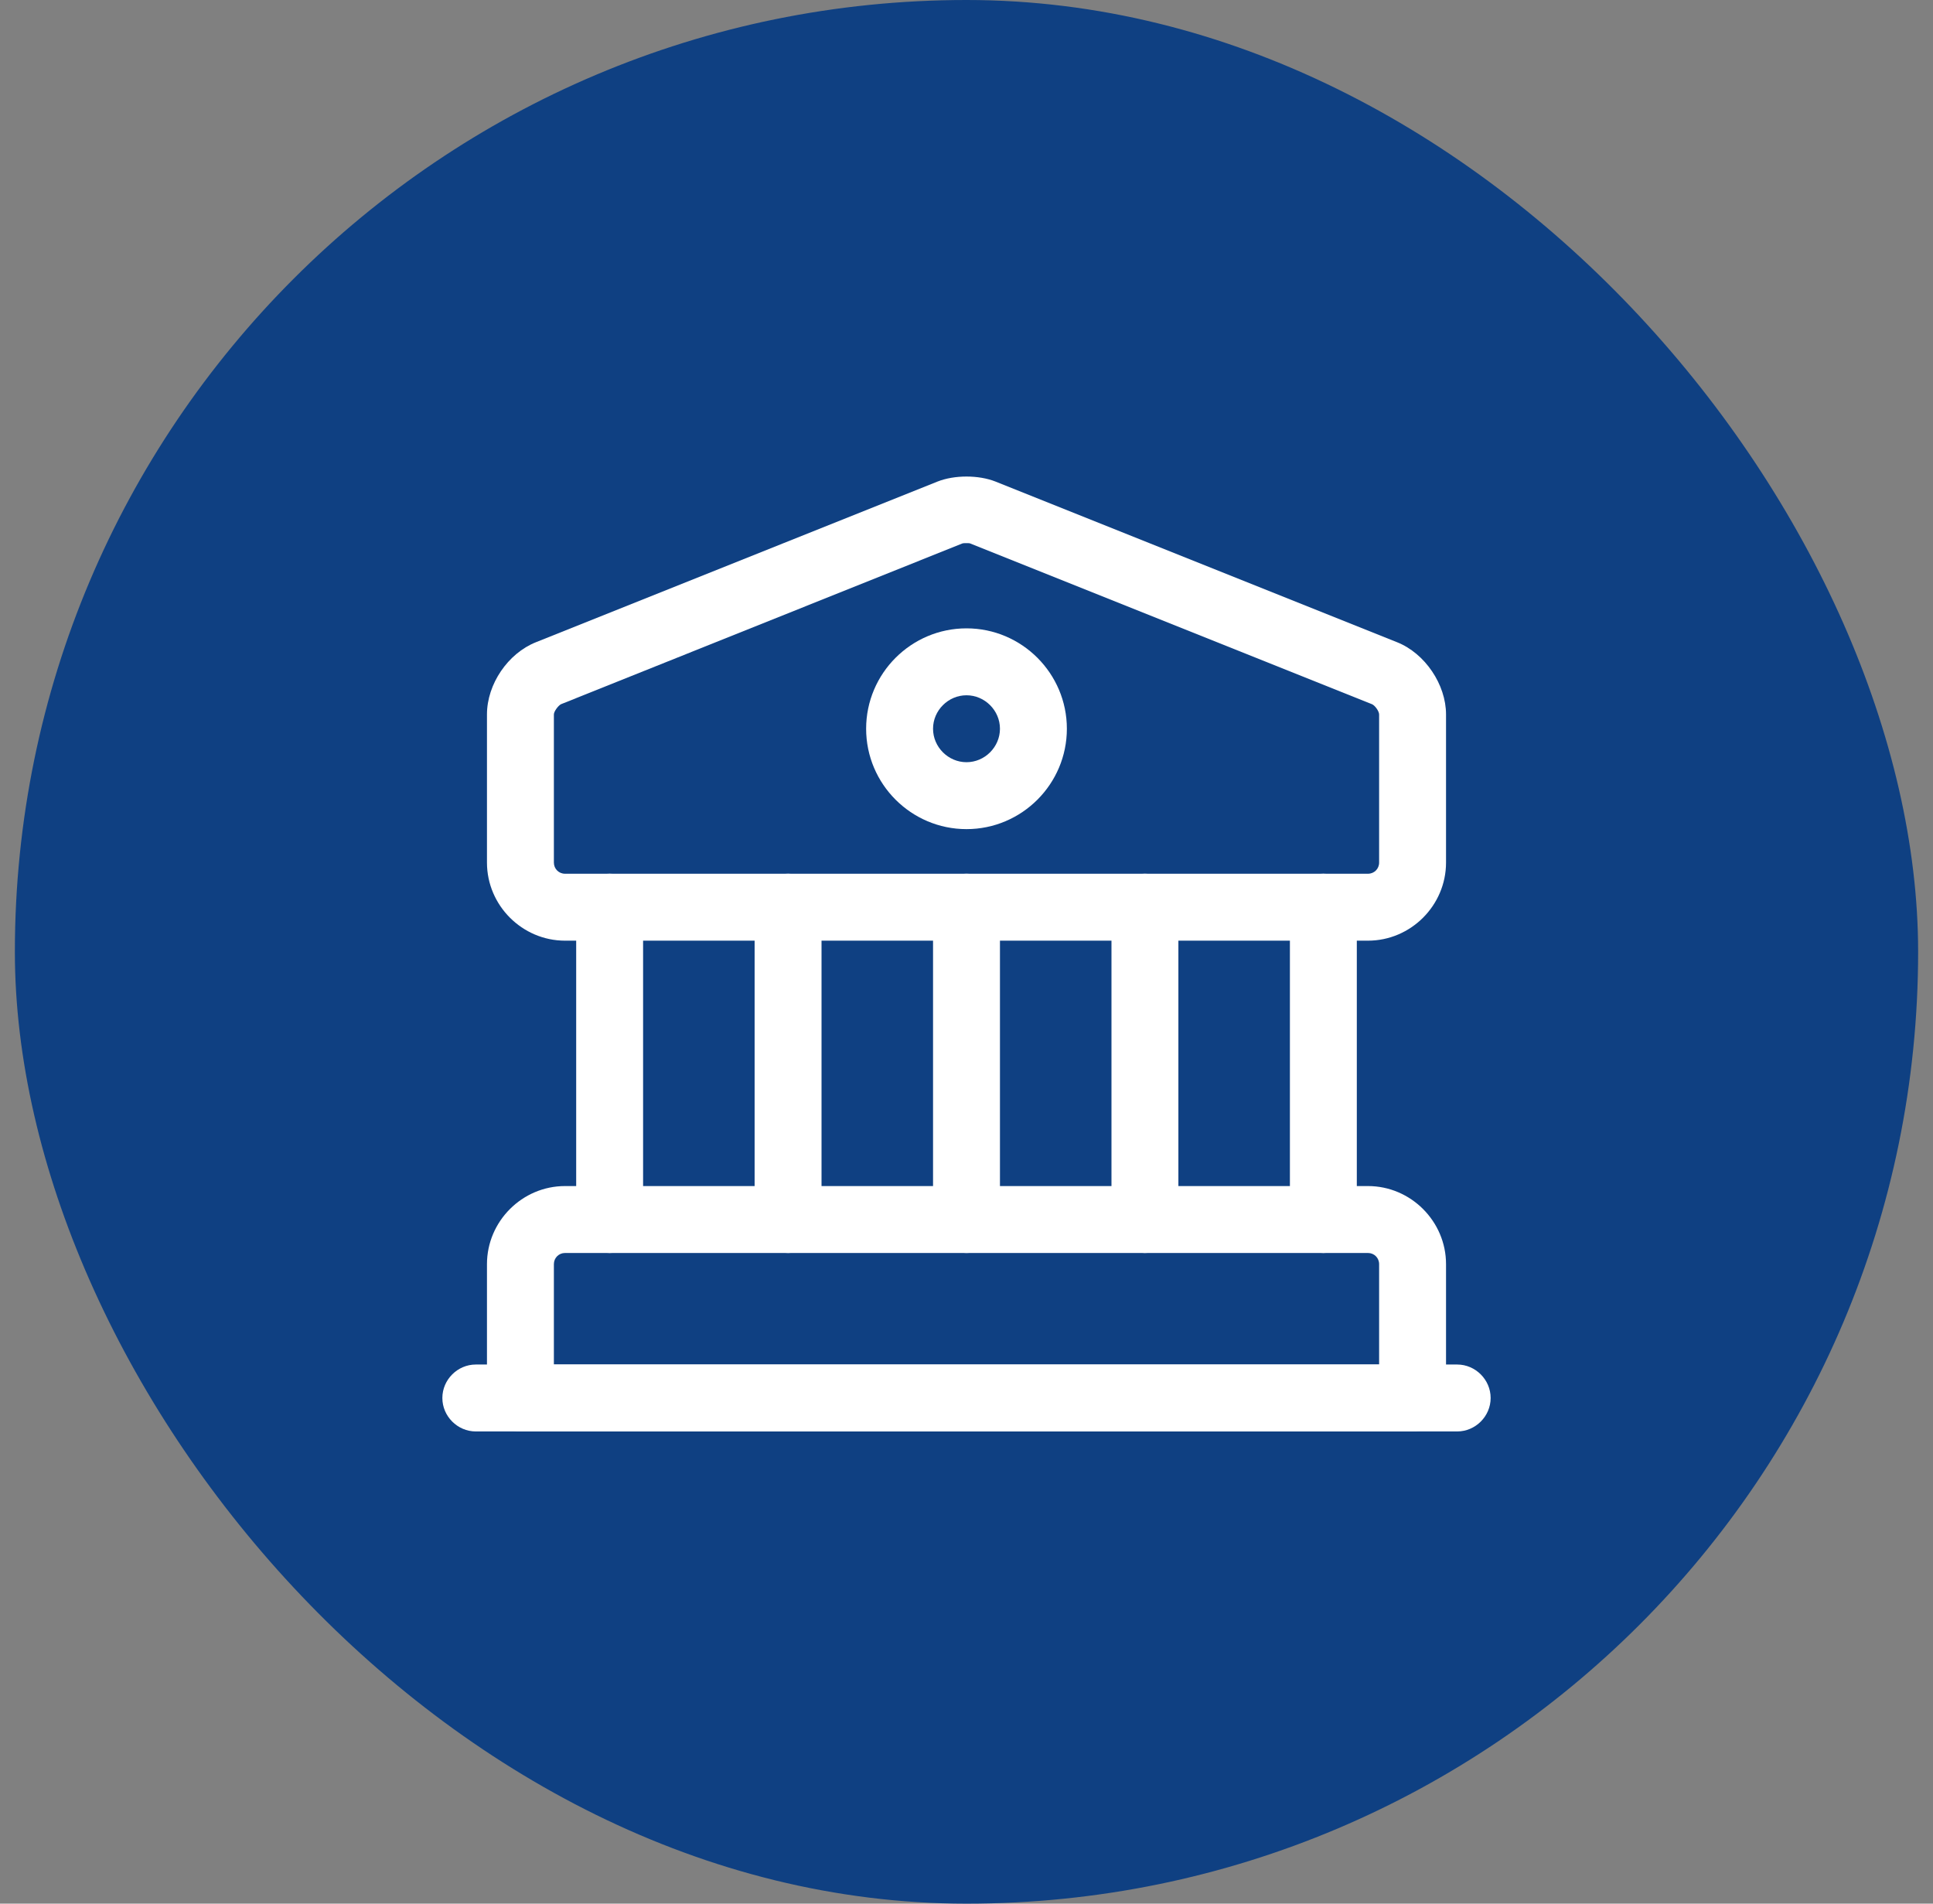 <svg width="65" height="64" viewBox="0 0 65 64" fill="none" xmlns="http://www.w3.org/2000/svg">
<rect x="0" y="0" width="65" height="64" fill="#808080" stroke="none"/>
<rect x="0.5" width="64" height="64" rx="32" fill="#0F4082"/>
<path d="M46 31.625H19C17.56 31.625 16.375 30.44 16.375 29V24.02C16.375 23 17.08 21.965 18.025 21.59L31.525 16.19C32.095 15.965 32.905 15.965 33.475 16.19L46.975 21.59C47.92 21.965 48.625 23.015 48.625 24.02V29C48.625 30.44 47.44 31.625 46 31.625ZM32.5 18.26C32.44 18.26 32.38 18.26 32.35 18.275L18.865 23.675C18.775 23.72 18.625 23.915 18.625 24.02V29C18.625 29.21 18.79 29.375 19 29.375H46C46.21 29.375 46.375 29.21 46.375 29V24.02C46.375 23.915 46.24 23.72 46.135 23.675L32.635 18.275C32.605 18.26 32.56 18.26 32.5 18.26Z" fill="white"/>
<path d="M47.5 48.125H17.5C16.885 48.125 16.375 47.615 16.375 47V42.5C16.375 41.06 17.56 39.875 19 39.875H46C47.44 39.875 48.625 41.06 48.625 42.5V47C48.625 47.615 48.115 48.125 47.5 48.125ZM18.625 45.875H46.375V42.5C46.375 42.29 46.21 42.125 46 42.125H19C18.79 42.125 18.625 42.29 18.625 42.5V45.875Z" fill="white"/>
<path d="M20.5 42.125C19.885 42.125 19.375 41.615 19.375 41V30.5C19.375 29.885 19.885 29.375 20.5 29.375C21.115 29.375 21.625 29.885 21.625 30.5V41C21.625 41.615 21.115 42.125 20.5 42.125Z" fill="white"/>
<path d="M26.5 42.125C25.885 42.125 25.375 41.615 25.375 41V30.5C25.375 29.885 25.885 29.375 26.5 29.375C27.115 29.375 27.625 29.885 27.625 30.5V41C27.625 41.615 27.115 42.125 26.5 42.125Z" fill="white"/>
<path d="M32.5 42.125C31.885 42.125 31.375 41.615 31.375 41V30.5C31.375 29.885 31.885 29.375 32.5 29.375C33.115 29.375 33.625 29.885 33.625 30.5V41C33.625 41.615 33.115 42.125 32.5 42.125Z" fill="white"/>
<path d="M38.5 42.125C37.885 42.125 37.375 41.615 37.375 41V30.5C37.375 29.885 37.885 29.375 38.5 29.375C39.115 29.375 39.625 29.885 39.625 30.5V41C39.625 41.615 39.115 42.125 38.5 42.125Z" fill="white"/>
<path d="M44.5 42.125C43.885 42.125 43.375 41.615 43.375 41V30.5C43.375 29.885 43.885 29.375 44.5 29.375C45.115 29.375 45.625 29.885 45.625 30.5V41C45.625 41.615 45.115 42.125 44.5 42.125Z" fill="white"/>
<path d="M49 48.125H16C15.385 48.125 14.875 47.615 14.875 47C14.875 46.385 15.385 45.875 16 45.875H49C49.615 45.875 50.125 46.385 50.125 47C50.125 47.615 49.615 48.125 49 48.125Z" fill="white"/>
<path d="M32.5 27.875C30.64 27.875 29.125 26.36 29.125 24.5C29.125 22.64 30.64 21.125 32.5 21.125C34.36 21.125 35.875 22.64 35.875 24.5C35.875 26.36 34.36 27.875 32.5 27.875ZM32.5 23.375C31.885 23.375 31.375 23.885 31.375 24.5C31.375 25.115 31.885 25.625 32.5 25.625C33.115 25.625 33.625 25.115 33.625 24.5C33.625 23.885 33.115 23.375 32.5 23.375Z" fill="white"/>
</svg>

